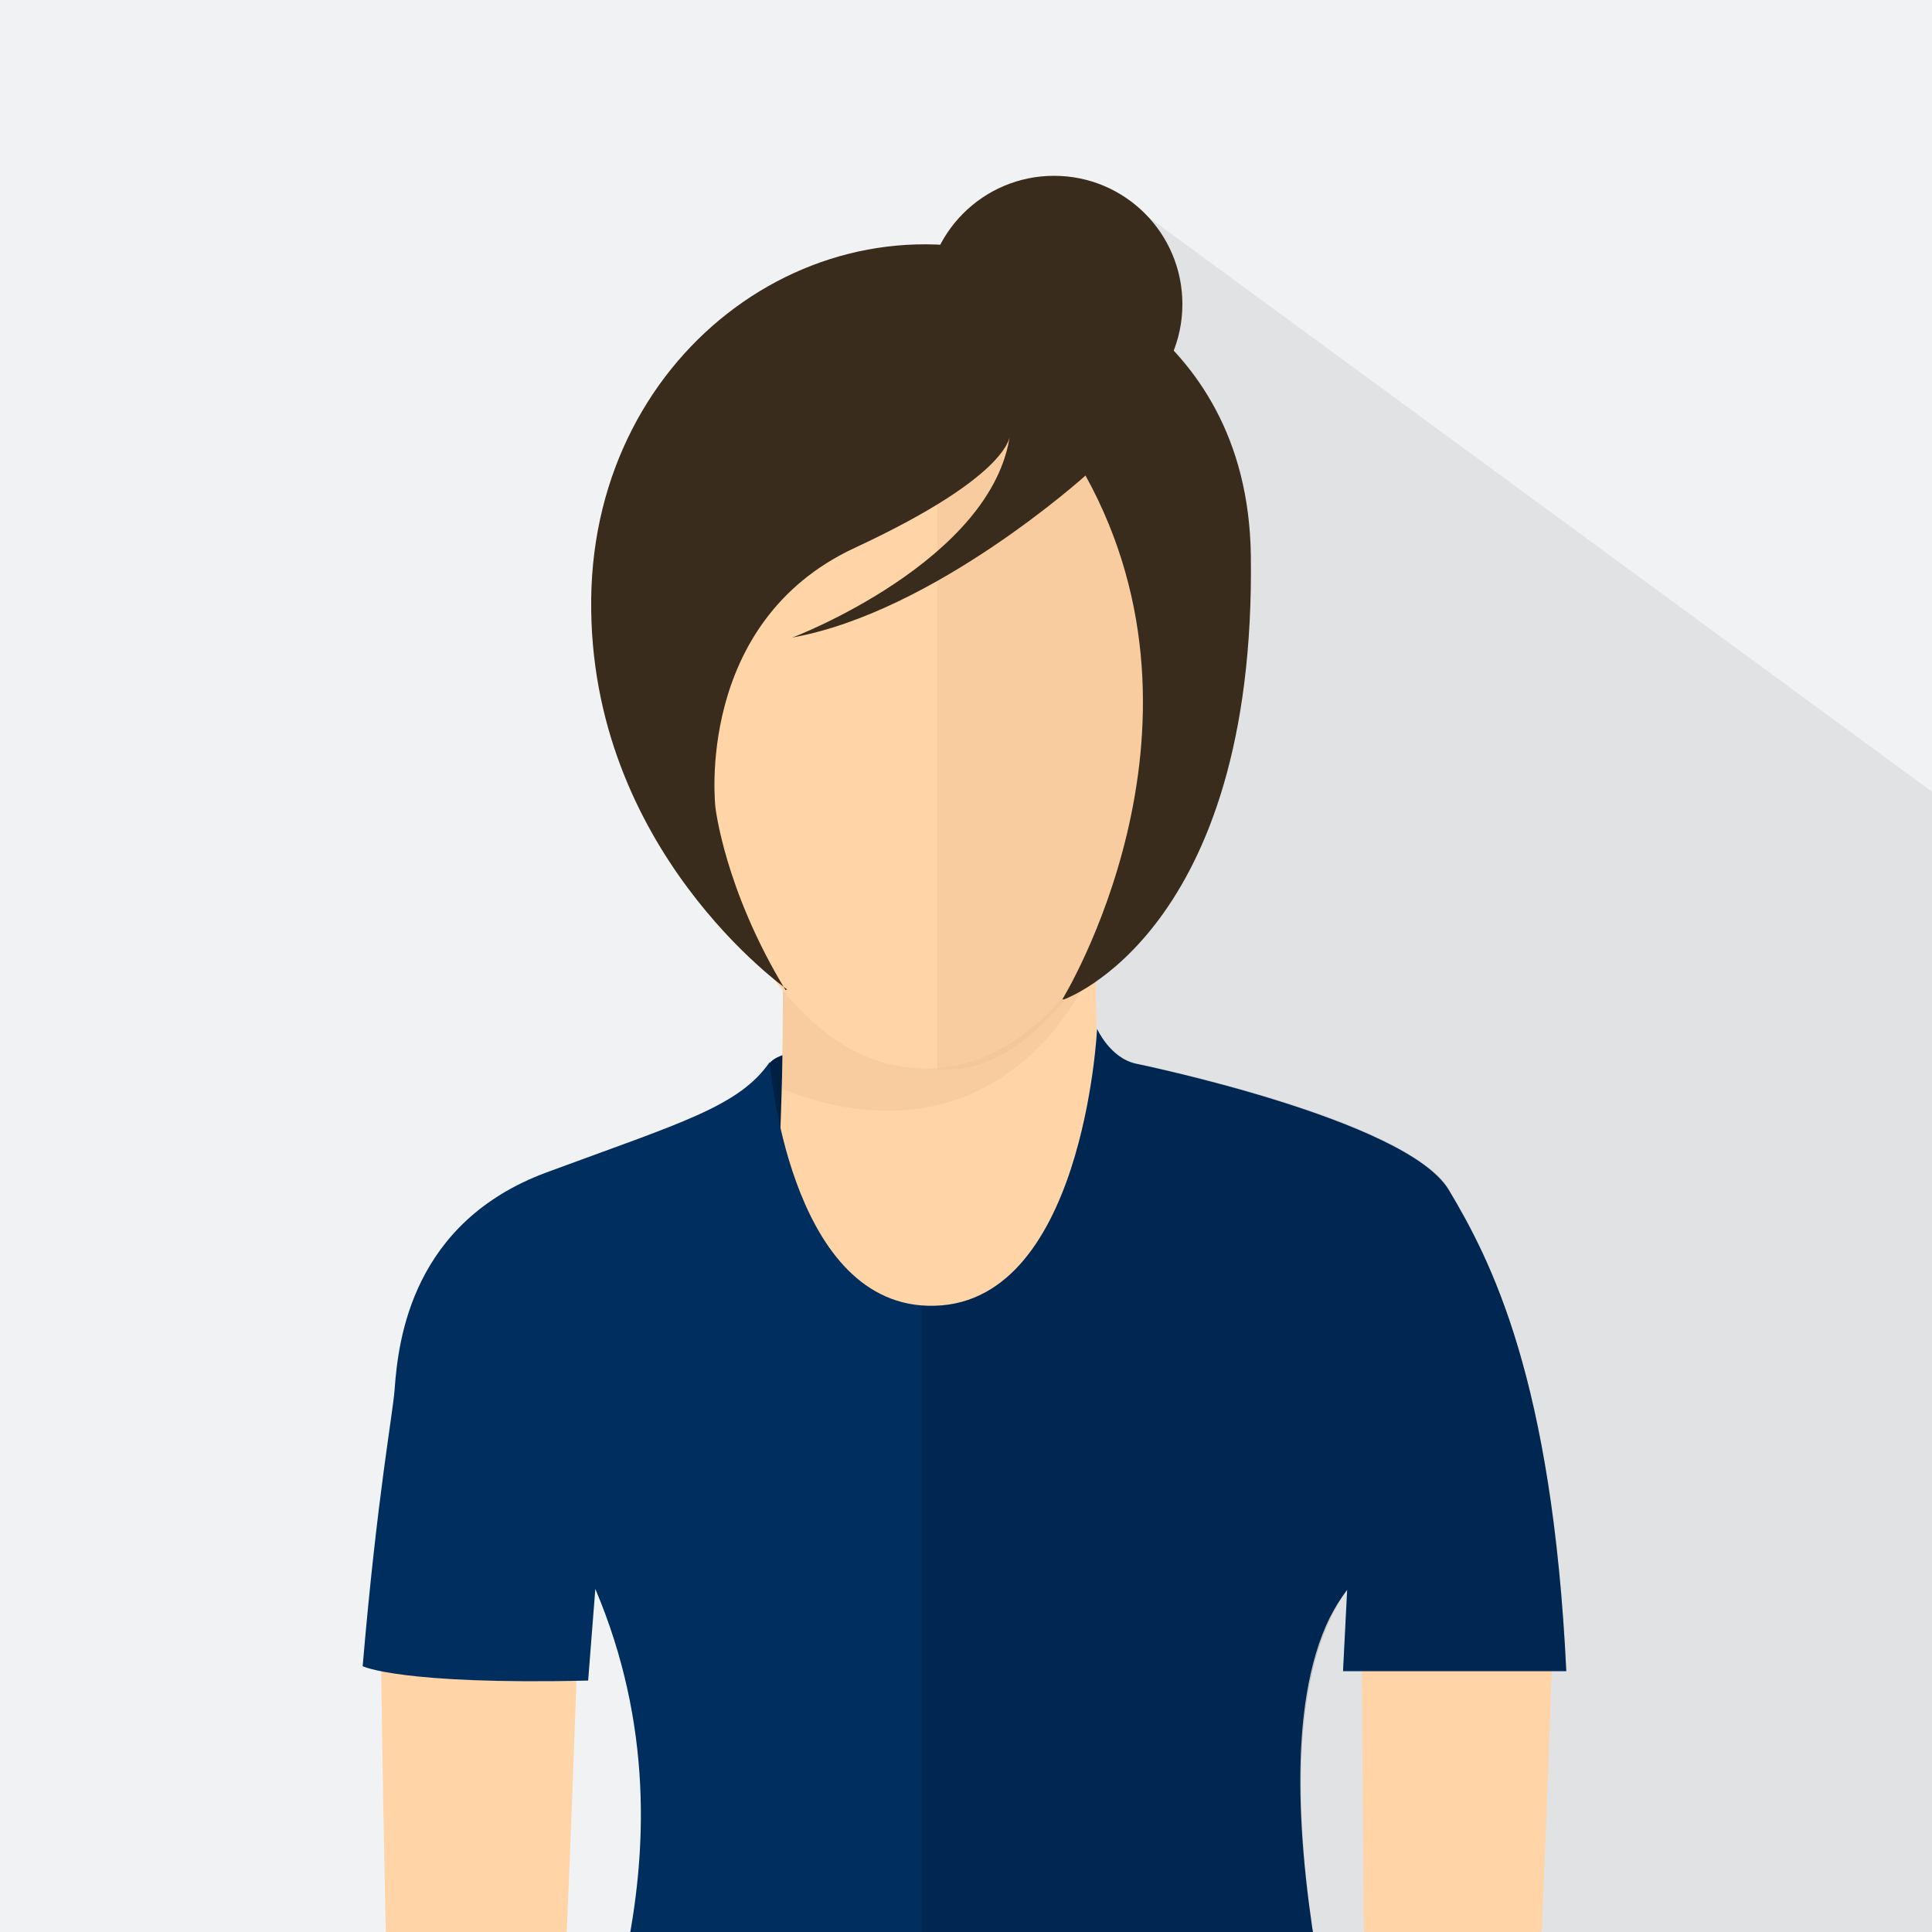 <?xml version="1.0"?>
<svg xmlns="http://www.w3.org/2000/svg" xmlns:xlink="http://www.w3.org/1999/xlink" enable-background="new 0 0 700 700" viewBox="0 0 700 700" width="190" height="190"><rect x="0" y="0" width="700" height="700" fill="#808080" stroke="none"/><clipPath id="a"><path d="m0 0h700v700h-700z"/></clipPath><clipPath id="b"><path d="m0 0h700v700h-700z"/></clipPath><clipPath id="c"><path d="m0 0h700v700h-700z"/></clipPath><clipPath id="d"><path d="m0 0h700v700h-700z"/></clipPath><clipPath id="e"><path d="m0 0h700v700h-700z"/></clipPath><clipPath id="f"><path d="m0 0h700v700h-700z"/></clipPath><clipPath id="g"><path d="m0 0h700v700h-700z"/></clipPath><clipPath id="h"><path d="m0 0h700v700h-700z"/></clipPath><clipPath id="i"><path d="m0 0h700v700h-700z"/></clipPath><clipPath id="j"><path d="m0 0h700v700h-700z"/></clipPath><clipPath id="k"><path d="m0 0h700v700h-700z"/></clipPath><clipPath id="l"><path d="m0 0h700v700h-700z"/></clipPath><clipPath id="m"><path d="m0 0h700v700h-700z"/></clipPath><clipPath id="n"><path d="m0 0h700v700h-700z"/></clipPath><path clip-path="url(#a)" d="m-236.5-29.4h1204.7v901.4h-1204.7z" fill="#f0f2f4"/><path clip-path="url(#b)" d="m925.5 452.2-511.8-375.3-167 788.8 678.8-2.2z" opacity=".07"/><path clip-path="url(#c)" d="m277.8 388s-.7-4.2 7.8-6.3c8.4-2 8.1 33.2 8.1 33.2s-18.9.7-15.9-26.9z" fill="#002e5f"/><path clip-path="url(#d)" d="m277.8 388s-.7-4.2 7.8-6.3c8.4-2 8.1 33.2 8.1 33.2s-18.9.7-15.9-26.9z" opacity=".3"/><path clip-path="url(#e)" d="m397.5 341.7s-2.1 28 2.8 64.4c0 0-13.6 140-85.8 116.9 0 0-24.2-76.9-32.1-105.1 0 0 1.9-42.7 1.1-61.9-.9-19.2 114-14.3 114-14.3z" fill="#ffd4a6"/><path clip-path="url(#f)" d="m392.5 357.1s-30.7 68-109.2 37.5l.4-35.7z" fill="#efc095" opacity=".4"/><g fill="#ffd4a6"><path clip-path="url(#g)" d="m562.2 605.3s-4.6 136-8.4 188.9c0 0-51.8.5-56.1 0-3.6-.5-3.9-149.9-4.3-195.5-.1-8.2 20-14.9 20-14.9s42.7-25.1 48.8 21.5z"/><path clip-path="url(#h)" d="m208.9 607.8s-4.6 134.3-8.4 185.4c0 0-51.8.5-56.1 0-4.2-.5-6.5-204.8-6.5-204.8s64.9-25.5 71 19.4z"/><path clip-path="url(#i)" d="m242.2 269.6s24.4 103.5 80.7 116.1c55.9 12.5 91-58.5 108.6-119 17.6-60.4-106.6-248.6-189.3 2.9z"/></g><path clip-path="url(#j)" d="m431.5 266.7c11.2-38.6-35.3-129.1-91.9-124.3v245c42.7 3.9 76.1-66.5 91.9-120.7z" fill="#efc095" opacity=".4"/><path clip-path="url(#k)" d="m485.6 798.1s.1 0 0 0c.6-.1 1.2-.1 1.7-.2h.2c.5-.1 1-.1 1.5-.2h.2c.5-.1 1-.1 1.4-.2h.2c.5-.1.9-.1 1.4-.2h.3c.4-.1.8-.1 1.2-.2.1 0 .3 0 .4-.1.4-.1.7-.1 1.1-.2.2 0 .3-.1.5-.1.3 0 .6-.1.9-.1.5-.1.9-.2 1.4-.2 0 0-47.5-146.7-16.2-210.3 1.9-3.7 3.9-6.9 6.3-10.1l-1.5 29.5h80.9c-5.1-106-27.3-148.8-42.6-174.4-15.4-25.6-113.3-45.7-113.3-45.7-9.4-2-14.1-12.6-14.1-12.6s-4.9 102.1-61.5 100.3c-50.5-1.6-57.1-88.3-57.1-88.3-11.2 16.2-32.3 22-80.9 40s-53.7 60.4-55 78.4c-.7 9.5-6.3 38.5-11.6 100.5 0 0 13.8 6.8 81.7 5.2l2.6-33.2c41.4 97.7-6.9 185.8-17 220.6 0 0 209.4 9.1 285.1 1.9.6 0 1.2 0 1.8-.1z" fill="#002e5f"/><path clip-path="url(#l)" d="m498.1 796.5s-52.9-161-9.9-220.6l-1.5 29.2h80.8c-5.1-105.2-27.3-148.6-42.6-174.2s-113.3-45.6-113.3-45.6c-9.4-2.1-14.1-12.5-14.1-12.5s-4.9 102.2-61.5 100.3c-.7 0-1.4-.1-2.1-.1v327.5c65.5 1.2 136 1 164.2-4z" opacity=".15"/><path clip-path="url(#m)" d="m366 157s2 14.4-56.3 41.5-50.5 93.9-50.5 93.9 3.2 29.7 25.4 66.3l.6-.2s-72.1-50.5-71-141.6 84.4-149.8 161-121c0 0 76.9 19.4 78 105.4 1.9 136.5-67.7 160.8-67.7 160.8h-.6s59.7-96.9 8.4-189.8c0 0-54.8 49.5-106.3 58.7.1.1 73.1-27.9 79-74z" fill="#3a2c1c"/><path clip-path="url(#n)" d="m428.4 110.2c0-25.7-20.8-46.5-46.5-46.5s-46.5 20.8-46.5 46.5 20.8 46.5 46.5 46.5 46.5-20.8 46.5-46.5z" fill="#3a2c1c"/></svg>
